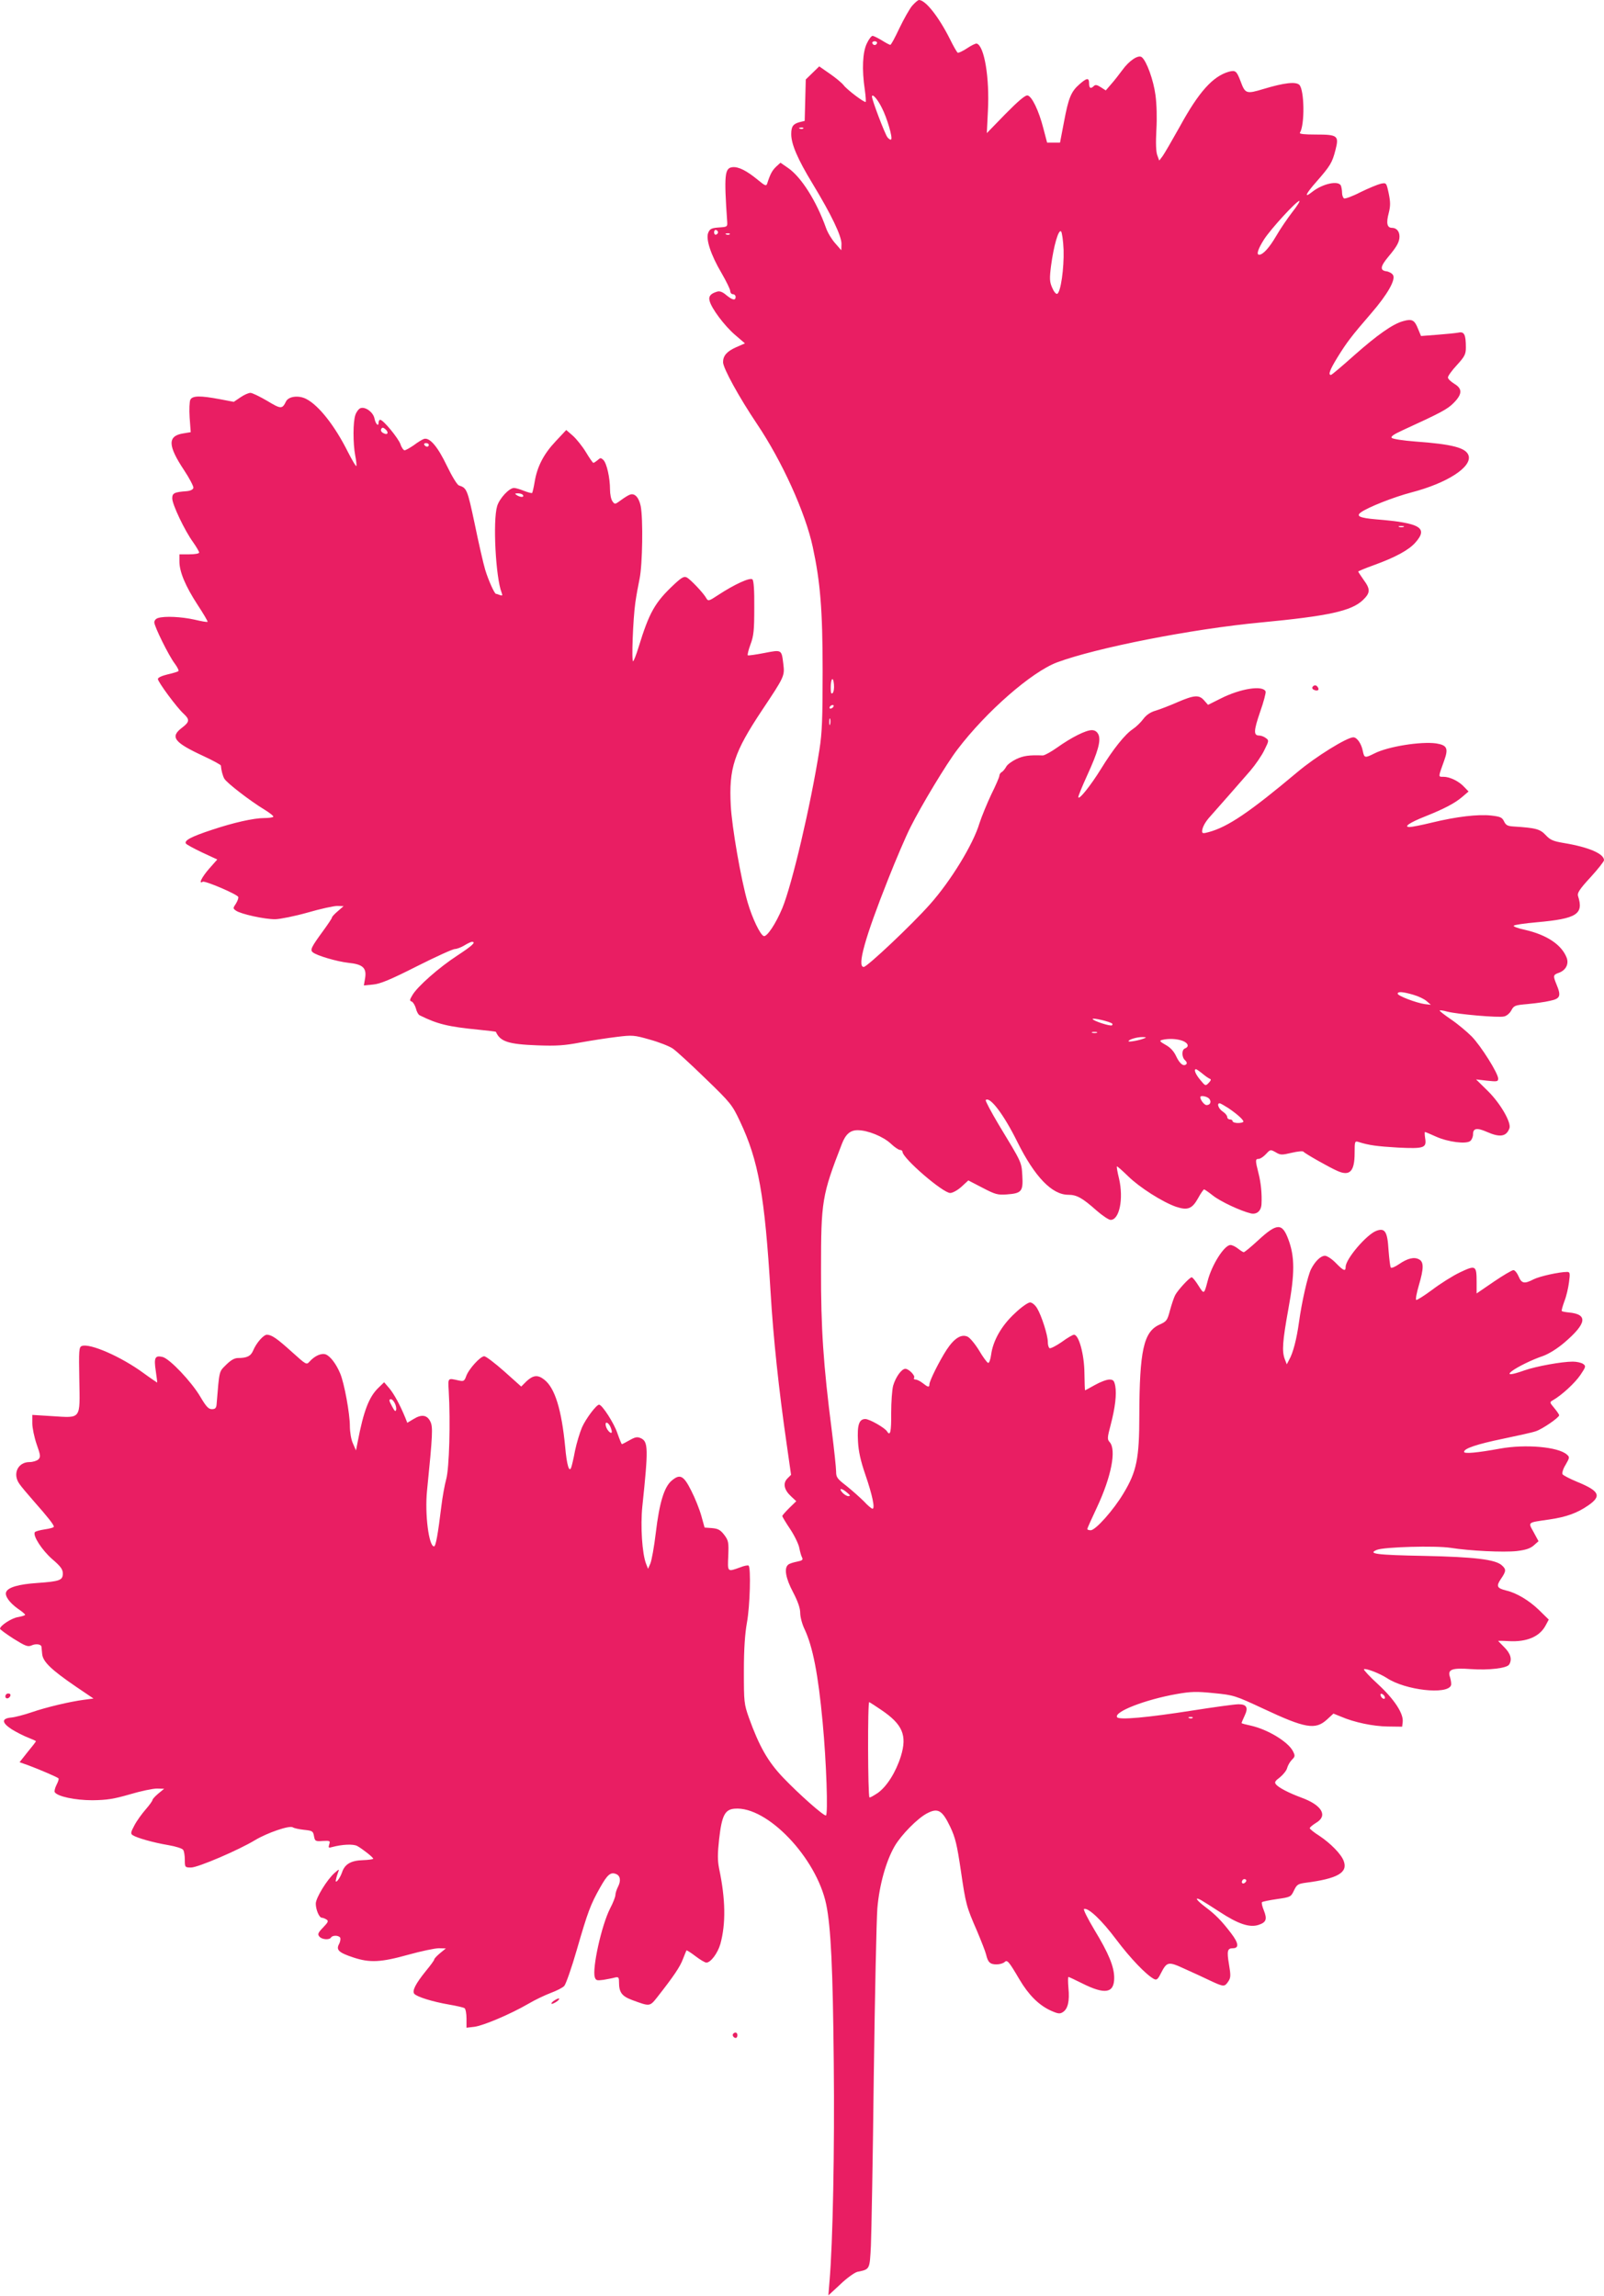 <?xml version="1.0" standalone="no"?>
<!DOCTYPE svg PUBLIC "-//W3C//DTD SVG 20010904//EN"
 "http://www.w3.org/TR/2001/REC-SVG-20010904/DTD/svg10.dtd">
<svg version="1.0" xmlns="http://www.w3.org/2000/svg"
 width="894pt" height="1280pt" viewBox="0 0 894 1280"
 preserveAspectRatio="xMidYMid meet">
<g transform="translate(0,1280) scale(0.1,-0.1)"
fill="#e91e63" stroke="none">
<path d="M5084 12768 c-15 -18 -47 -75 -71 -125 -24 -51 -46 -93 -51 -93 -4 0
-25 11 -47 25 -22 13 -45 25 -52 25 -6 0 -21 -19 -32 -43 -23 -48 -28 -143
-11 -257 5 -35 7 -66 5 -68 -6 -6 -102 66 -123 93 -10 13 -45 42 -77 64 l-59
41 -38 -37 -37 -36 -3 -116 -3 -115 -29 -7 c-36 -10 -46 -24 -46 -67 0 -55 35
-138 119 -276 106 -175 161 -291 161 -335 l-1 -36 -34 39 c-19 21 -42 59 -51
85 -54 151 -138 284 -212 335 l-42 29 -24 -22 c-22 -21 -33 -41 -50 -94 -5
-16 -12 -13 -53 21 -62 51 -108 74 -141 70 -43 -5 -47 -43 -29 -303 2 -29 1
-30 -46 -33 -40 -3 -50 -7 -59 -28 -16 -34 13 -124 74 -227 26 -45 48 -90 48
-99 0 -10 7 -18 15 -18 8 0 15 -7 15 -15 0 -22 -18 -18 -52 10 -21 18 -37 24
-52 19 -36 -11 -48 -26 -41 -51 10 -42 83 -139 141 -189 l56 -48 -50 -22 c-51
-23 -72 -47 -72 -83 0 -33 89 -195 189 -344 140 -208 270 -495 311 -686 42
-195 55 -351 55 -691 0 -266 -3 -346 -18 -440 -49 -311 -153 -753 -207 -883
-36 -86 -85 -160 -103 -155 -20 7 -64 99 -90 188 -37 127 -88 421 -94 540 -11
208 18 296 175 532 124 186 126 190 118 256 -10 82 -8 81 -106 62 -47 -9 -88
-15 -92 -13 -3 2 3 29 15 61 18 48 21 80 21 204 1 96 -3 151 -10 158 -13 13
-100 -27 -193 -88 -50 -33 -54 -34 -64 -17 -15 28 -88 105 -109 116 -15 8 -28
1 -70 -38 -108 -101 -139 -156 -199 -351 -12 -40 -26 -75 -30 -78 -10 -6 -1
234 12 326 5 36 16 97 24 135 16 78 20 332 6 404 -10 48 -33 73 -59 64 -10 -3
-32 -17 -51 -31 -33 -24 -34 -25 -47 -7 -8 10 -14 40 -14 66 0 65 -18 146 -37
165 -14 13 -17 13 -32 -1 -10 -8 -20 -15 -24 -15 -3 0 -22 27 -41 59 -20 33
-53 74 -73 92 l-37 32 -59 -63 c-67 -71 -103 -141 -117 -226 -5 -31 -12 -59
-14 -62 -3 -2 -23 3 -46 12 -22 9 -47 16 -55 16 -27 0 -81 -58 -94 -101 -25
-82 -8 -400 25 -483 6 -16 4 -18 -10 -13 -10 4 -19 7 -22 7 -8 0 -43 78 -60
135 -10 33 -36 147 -58 254 -41 193 -44 201 -88 215 -10 3 -39 51 -67 109 -52
109 -97 161 -129 150 -9 -3 -35 -19 -56 -35 -22 -15 -45 -28 -51 -28 -6 0 -17
15 -23 34 -13 35 -96 136 -113 136 -5 0 -9 -7 -9 -16 0 -25 -17 -7 -23 24 -7
34 -50 66 -77 57 -10 -3 -23 -20 -29 -37 -14 -39 -14 -159 -1 -228 6 -29 8
-55 6 -58 -3 -2 -24 34 -47 79 -73 146 -162 259 -232 295 -42 22 -99 15 -113
-14 -21 -43 -28 -43 -104 3 -41 24 -84 45 -94 45 -11 0 -36 -11 -56 -25 l-37
-25 -79 15 c-107 20 -151 20 -163 -3 -5 -10 -7 -55 -4 -100 l6 -81 -42 -7
c-88 -14 -86 -68 5 -205 30 -45 53 -90 52 -98 -2 -10 -16 -17 -38 -19 -69 -5
-80 -11 -80 -40 0 -34 69 -179 116 -244 19 -27 34 -53 34 -58 0 -6 -25 -10
-55 -10 l-55 0 0 -40 c0 -58 34 -138 101 -241 33 -50 58 -93 56 -95 -2 -3 -35
3 -73 12 -72 16 -166 21 -203 9 -12 -3 -21 -14 -21 -24 0 -23 81 -187 114
-230 14 -19 23 -37 21 -41 -2 -4 -29 -12 -60 -19 -33 -8 -55 -18 -55 -26 0
-16 106 -160 144 -194 34 -32 33 -45 -9 -77 -69 -52 -46 -82 120 -159 52 -24
95 -48 96 -52 2 -26 10 -57 19 -73 12 -23 146 -126 224 -173 31 -19 53 -37 49
-40 -3 -4 -26 -7 -49 -7 -60 0 -171 -25 -294 -66 -115 -38 -154 -59 -144 -76
4 -6 45 -28 91 -50 l84 -39 -46 -52 c-40 -46 -61 -88 -35 -72 12 7 193 -70
198 -85 2 -6 -4 -22 -13 -37 -17 -25 -17 -27 0 -39 26 -19 162 -49 220 -48 28
1 108 17 179 37 72 21 146 37 165 37 l36 -1 -32 -28 c-18 -15 -33 -31 -33 -36
0 -4 -22 -37 -49 -74 -65 -89 -74 -106 -58 -119 22 -19 136 -52 199 -59 80 -8
102 -28 93 -85 l-7 -41 52 5 c40 4 96 27 244 102 105 53 200 96 211 96 11 0
35 9 53 20 18 11 37 20 42 20 26 0 2 -22 -82 -77 -101 -66 -223 -173 -250
-221 -15 -25 -16 -31 -3 -35 8 -4 18 -21 23 -38 4 -18 14 -36 22 -39 99 -49
157 -63 329 -80 51 -5 94 -10 95 -12 24 -54 69 -69 231 -75 105 -4 151 -1 240
16 61 11 152 25 202 31 88 11 98 10 185 -15 51 -14 109 -37 128 -50 19 -13
101 -88 182 -167 141 -136 149 -147 192 -238 104 -220 138 -412 171 -955 15
-251 45 -537 90 -848 l24 -168 -20 -20 c-27 -27 -19 -64 20 -100 l29 -27 -39
-38 c-21 -21 -39 -41 -39 -45 0 -3 20 -37 45 -74 25 -38 47 -85 50 -104 4 -20
10 -43 15 -52 7 -14 2 -18 -28 -24 -20 -4 -43 -11 -49 -17 -24 -19 -14 -76 27
-153 27 -52 40 -89 40 -116 0 -22 11 -64 25 -92 45 -97 75 -248 100 -517 21
-221 31 -520 18 -520 -16 0 -151 120 -238 211 -86 90 -134 176 -191 334 -27
77 -28 87 -28 260 0 124 6 208 17 270 17 91 23 310 9 318 -4 3 -25 -1 -47 -10
-72 -26 -70 -27 -66 65 3 76 1 85 -23 117 -21 27 -34 34 -68 37 l-41 3 -18 65
c-10 36 -35 99 -56 140 -43 86 -63 96 -110 56 -41 -35 -68 -122 -88 -291 -9
-77 -23 -153 -30 -170 l-13 -30 -11 28 c-22 56 -32 210 -21 319 34 323 33 362
-8 381 -20 9 -31 7 -63 -11 -21 -12 -40 -22 -43 -22 -2 0 -13 27 -25 61 -18
55 -85 159 -102 159 -15 0 -73 -77 -95 -126 -12 -28 -30 -87 -39 -130 -8 -44
-18 -85 -21 -93 -11 -33 -25 11 -34 114 -20 207 -57 328 -116 374 -36 29 -62
26 -99 -8 l-30 -30 -95 85 c-52 46 -102 84 -111 84 -22 0 -88 -73 -101 -112
-10 -27 -14 -29 -42 -23 -62 14 -59 16 -55 -60 10 -170 3 -430 -14 -490 -9
-33 -21 -100 -27 -150 -19 -156 -31 -225 -41 -225 -29 0 -52 181 -39 310 32
317 33 355 19 385 -18 38 -49 43 -94 15 l-35 -21 -11 28 c-30 73 -62 131 -88
163 l-30 35 -31 -30 c-53 -51 -83 -127 -117 -305 l-9 -45 -17 39 c-10 21 -17
64 -17 97 0 68 -31 239 -54 293 -22 53 -55 96 -80 106 -24 9 -61 -7 -90 -39
-18 -20 -18 -20 -98 52 -84 76 -113 96 -140 97 -19 0 -59 -45 -77 -88 -13 -31
-34 -42 -85 -42 -19 0 -40 -12 -66 -38 -40 -40 -37 -27 -53 -222 -2 -19 -8
-25 -26 -25 -19 0 -32 14 -65 70 -49 83 -170 211 -210 221 -42 10 -49 -4 -38
-77 5 -35 9 -65 8 -66 0 0 -35 23 -76 53 -125 92 -300 168 -344 151 -16 -6
-17 -23 -14 -188 4 -224 12 -213 -150 -203 l-112 7 0 -47 c0 -25 11 -78 24
-116 22 -62 23 -71 10 -85 -9 -8 -31 -15 -50 -15 -64 0 -95 -65 -57 -120 9
-14 47 -59 83 -100 76 -86 110 -129 110 -140 0 -5 -22 -11 -50 -15 -27 -4 -53
-11 -56 -16 -12 -20 40 -100 97 -150 47 -40 59 -57 59 -80 0 -38 -17 -44 -143
-53 -103 -7 -163 -24 -173 -51 -8 -21 18 -58 65 -92 23 -15 41 -31 41 -34 0
-4 -18 -9 -39 -13 -36 -5 -101 -48 -101 -65 0 -4 34 -29 76 -56 66 -41 79 -46
100 -37 23 11 53 7 55 -7 0 -3 2 -22 4 -41 4 -43 51 -88 190 -183 l96 -65 -53
-7 c-77 -10 -209 -41 -293 -70 -41 -14 -91 -27 -112 -29 -56 -5 -54 -29 3 -66
26 -16 67 -37 91 -46 23 -9 43 -18 43 -20 0 -3 -21 -30 -46 -60 l-45 -57 48
-17 c62 -23 162 -66 169 -73 3 -3 -2 -19 -11 -36 -9 -18 -13 -36 -10 -41 15
-24 113 -45 210 -45 82 1 119 7 209 33 60 18 128 32 150 32 l41 -1 -33 -27
c-18 -15 -32 -31 -32 -35 0 -5 -17 -29 -38 -53 -21 -24 -50 -64 -63 -89 -21
-39 -22 -47 -9 -55 23 -15 114 -41 197 -55 42 -7 80 -19 84 -27 5 -7 9 -32 9
-55 0 -42 1 -43 35 -43 38 0 265 97 357 153 69 41 191 83 210 71 7 -5 35 -11
63 -14 46 -5 50 -7 55 -35 5 -28 8 -30 49 -27 40 2 42 1 36 -19 -6 -19 -4 -21
16 -15 56 15 117 18 140 6 30 -17 89 -63 89 -71 0 -3 -26 -7 -57 -8 -67 -2
-102 -22 -117 -69 -13 -37 -42 -70 -33 -37 2 11 8 29 12 40 7 17 5 17 -20 -5
-43 -38 -105 -140 -105 -171 0 -34 19 -79 34 -79 6 0 18 -5 26 -10 12 -8 9
-15 -19 -44 -29 -30 -32 -38 -21 -51 14 -17 56 -20 65 -5 8 13 42 13 51 -1 3
-6 1 -22 -6 -35 -18 -33 -3 -48 78 -75 93 -31 154 -28 308 15 72 20 149 36
170 36 l39 -1 -33 -27 c-18 -15 -32 -30 -32 -35 0 -4 -20 -32 -45 -62 -60 -74
-79 -113 -66 -129 15 -17 101 -44 194 -60 41 -7 80 -16 86 -20 6 -4 11 -30 11
-58 l0 -51 43 5 c50 6 203 71 301 128 37 22 94 49 126 61 32 12 66 29 75 39 9
10 41 101 70 202 62 214 76 251 130 347 40 71 58 87 88 75 24 -9 29 -37 12
-70 -8 -16 -15 -37 -15 -47 0 -10 -13 -44 -30 -76 -48 -95 -100 -333 -85 -382
6 -19 12 -20 49 -15 22 4 51 9 64 13 19 4 22 1 22 -25 0 -58 15 -79 74 -101
98 -36 97 -37 139 16 91 116 127 169 143 212 10 25 19 48 20 49 1 2 24 -12 50
-32 26 -20 53 -36 61 -36 24 0 63 52 78 104 31 113 29 249 -7 420 -9 45 -9 82
0 164 15 132 32 166 87 170 181 15 456 -274 510 -534 26 -127 37 -356 42 -884
5 -478 -5 -1004 -24 -1220 l-6 -75 67 62 c36 35 79 65 94 69 71 15 69 11 76
146 3 68 11 492 16 943 6 451 15 873 20 938 11 129 48 263 97 347 37 63 126
153 178 181 62 33 86 20 131 -74 29 -61 38 -101 59 -242 28 -192 31 -202 91
-340 23 -55 46 -113 50 -130 10 -43 22 -55 58 -55 18 0 38 6 45 13 15 14 23 5
83 -97 51 -86 106 -141 171 -172 44 -20 54 -21 71 -10 28 18 38 61 31 134 -3
34 -3 62 0 62 3 0 37 -16 75 -35 129 -65 180 -56 180 30 0 62 -31 137 -110
267 -37 62 -64 115 -58 117 24 8 99 -63 179 -170 79 -105 166 -196 210 -220
15 -8 22 -3 38 29 35 68 41 70 134 27 45 -20 110 -50 143 -66 75 -35 79 -35
100 -4 14 21 14 34 4 94 -13 76 -9 91 21 91 36 0 33 28 -9 83 -54 71 -89 106
-144 147 -49 37 -64 59 -25 39 12 -7 60 -37 106 -67 102 -67 166 -88 215 -72
43 14 50 31 30 81 -9 22 -14 43 -10 46 3 3 41 11 83 17 76 11 78 12 95 48 16
33 22 37 65 43 179 23 237 57 212 122 -14 38 -73 98 -136 140 -29 18 -53 38
-53 42 0 5 16 18 35 30 67 39 34 98 -80 140 -73 27 -128 56 -143 74 -10 12 -6
19 22 40 18 15 37 38 40 52 4 14 15 34 26 45 19 19 19 23 6 49 -28 53 -141
121 -235 142 -28 6 -51 12 -51 14 0 3 7 20 16 39 23 47 13 66 -33 66 -21 0
-137 -16 -258 -35 -249 -39 -409 -54 -419 -37 -18 30 157 98 332 129 80 14
110 15 208 5 111 -11 117 -13 276 -87 232 -109 289 -119 353 -61 l37 34 42
-17 c74 -32 179 -54 261 -55 l80 -1 3 27 c5 46 -46 125 -137 209 -47 43 -82
81 -79 84 8 8 88 -23 128 -49 103 -68 336 -94 357 -41 3 8 0 28 -5 45 -16 44
9 54 117 46 99 -7 199 5 212 25 18 28 9 61 -26 96 -19 19 -35 36 -35 36 0 1
26 1 58 -1 102 -6 175 25 208 90 l16 30 -55 54 c-55 53 -125 95 -182 108 -52
13 -57 24 -30 64 30 44 31 54 5 77 -36 32 -150 46 -430 52 -272 5 -320 12
-265 34 42 16 324 24 410 11 107 -17 294 -26 369 -18 49 6 74 14 94 31 l27 24
-27 50 c-32 58 -37 53 87 71 96 14 156 36 218 79 75 52 62 80 -63 131 -41 17
-77 36 -81 42 -4 7 3 31 17 53 23 40 23 43 7 57 -48 43 -231 59 -373 33 -126
-23 -200 -30 -200 -18 0 19 72 43 217 73 81 17 164 35 183 42 35 11 130 76
130 89 0 4 -12 22 -27 40 -26 31 -27 33 -9 43 51 29 124 97 154 141 31 46 32
50 16 62 -10 7 -36 13 -58 13 -62 0 -204 -26 -270 -49 -73 -26 -100 -28 -71
-5 31 24 114 65 174 85 33 12 79 40 120 75 125 107 133 158 25 168 -19 2 -37
5 -39 8 -3 2 4 26 14 54 11 27 22 75 26 107 7 51 5 57 -11 57 -43 0 -152 -24
-186 -41 -52 -27 -67 -24 -84 16 -8 19 -21 35 -29 35 -8 0 -57 -29 -110 -65
l-95 -65 0 62 c0 95 -5 97 -92 56 -40 -19 -110 -63 -156 -98 -46 -34 -86 -59
-89 -56 -4 4 3 40 15 81 28 95 28 131 1 145 -27 15 -64 6 -112 -27 -20 -14
-41 -23 -45 -19 -4 4 -9 48 -13 98 -6 103 -20 125 -68 107 -55 -21 -171 -157
-171 -201 0 -27 -12 -22 -55 22 -21 22 -49 40 -60 40 -24 0 -55 -30 -78 -75
-19 -38 -52 -185 -67 -295 -13 -94 -33 -172 -55 -210 l-13 -25 -11 28 c-17 45
-13 99 20 282 36 196 36 291 -1 388 -34 91 -63 90 -169 -8 -39 -36 -74 -65
-79 -65 -4 0 -18 9 -32 20 -14 11 -32 20 -42 20 -34 0 -104 -110 -127 -200
-20 -76 -20 -76 -51 -27 -16 26 -33 47 -38 47 -12 0 -77 -71 -92 -99 -7 -13
-20 -52 -29 -85 -15 -57 -19 -62 -59 -80 -88 -40 -111 -144 -112 -507 0 -239
-15 -312 -88 -433 -56 -94 -156 -206 -183 -206 -10 0 -19 3 -19 7 0 4 25 59
55 123 79 169 108 318 70 361 -14 15 -14 24 5 95 26 99 34 172 26 218 -6 30
-11 36 -33 36 -15 0 -50 -13 -80 -30 -29 -16 -54 -30 -55 -30 -2 0 -3 44 -4
98 -1 102 -31 212 -58 212 -7 0 -38 -18 -69 -41 -32 -22 -62 -37 -67 -34 -6 3
-10 19 -10 35 0 37 -35 147 -60 188 -11 18 -28 32 -39 32 -11 0 -50 -27 -85
-61 -74 -68 -122 -153 -132 -231 -4 -28 -11 -47 -17 -45 -6 2 -29 33 -50 69
-22 36 -51 71 -64 77 -35 16 -74 -8 -117 -73 -39 -60 -96 -173 -96 -193 0 -18
-8 -16 -37 7 -14 11 -32 20 -40 20 -8 0 -12 4 -8 10 7 12 -30 50 -49 50 -21 0
-54 -46 -68 -94 -6 -22 -11 -92 -11 -153 1 -104 -5 -131 -23 -102 -12 20 -98
69 -121 69 -35 0 -46 -33 -41 -124 3 -58 15 -110 41 -186 39 -113 55 -190 40
-190 -5 0 -27 18 -48 41 -22 22 -66 61 -97 86 -52 40 -58 48 -58 81 0 20 -11
123 -24 227 -47 366 -61 571 -60 900 0 380 5 412 116 698 21 55 47 77 88 77
56 0 142 -35 185 -75 20 -19 43 -35 51 -35 8 0 14 -5 14 -10 0 -36 225 -230
266 -230 13 0 41 15 63 35 l38 35 79 -41 c71 -37 85 -41 136 -37 82 6 91 17
86 104 -5 78 -1 69 -133 287 -42 71 -74 131 -71 135 23 22 101 -81 176 -233
97 -195 193 -295 284 -295 47 0 78 -17 159 -89 32 -28 67 -51 77 -51 49 0 73
117 47 230 -9 36 -14 66 -12 68 2 2 30 -23 63 -55 63 -62 192 -144 267 -170
64 -21 89 -12 122 47 15 28 31 50 34 50 3 0 26 -16 50 -35 42 -33 153 -85 211
-99 33 -7 57 14 59 52 3 56 -3 119 -17 173 -18 71 -18 79 1 79 9 0 27 12 41
27 24 26 25 26 54 10 26 -16 34 -16 89 -3 34 8 63 11 66 6 6 -9 143 -87 189
-107 69 -31 96 -3 96 100 0 66 1 68 23 61 57 -18 101 -24 219 -31 146 -7 160
-2 151 53 -3 19 -3 34 -1 34 3 0 31 -12 62 -26 67 -30 168 -43 191 -24 8 7 15
23 15 37 0 34 21 38 76 14 74 -33 110 -27 127 20 11 32 -51 139 -120 207 l-66
65 61 -7 c57 -6 62 -5 62 12 0 29 -96 182 -148 235 -26 26 -77 69 -114 94 -38
26 -66 48 -64 50 2 3 21 0 42 -6 60 -15 287 -35 317 -27 15 3 33 19 41 35 14
26 21 28 89 34 40 4 97 11 125 18 59 12 64 27 37 92 -20 49 -19 53 15 65 37
14 55 48 42 83 -28 73 -111 128 -233 156 -39 8 -67 19 -62 23 4 5 62 13 128
19 224 20 263 45 230 147 -5 16 9 38 69 103 42 46 76 89 76 96 0 36 -85 73
-225 96 -59 10 -75 17 -100 44 -32 34 -55 40 -180 48 -32 2 -42 7 -52 28 -11
23 -21 27 -72 33 -73 8 -193 -6 -329 -39 -57 -14 -113 -25 -125 -25 -37 0 0
25 86 59 105 42 165 73 207 109 l35 30 -24 25 c-29 32 -80 57 -116 57 -30 0
-30 -5 4 90 25 69 16 86 -44 96 -85 12 -269 -17 -345 -56 -52 -26 -56 -26 -64
12 -8 43 -33 78 -53 78 -36 0 -210 -108 -311 -193 -268 -225 -388 -306 -494
-335 -32 -9 -38 -8 -38 4 0 21 18 54 46 84 35 39 163 185 222 253 29 34 65 86
79 116 26 52 26 54 8 67 -10 8 -27 14 -37 14 -32 0 -31 26 5 131 20 56 33 107
31 114 -14 37 -141 17 -251 -39 l-70 -35 -22 25 c-28 32 -55 30 -148 -10 -43
-19 -98 -40 -121 -47 -29 -8 -53 -24 -70 -47 -14 -19 -40 -44 -58 -56 -44 -29
-110 -112 -177 -221 -58 -94 -126 -179 -127 -158 0 7 22 61 49 120 61 133 78
195 63 229 -8 16 -20 24 -37 24 -33 0 -113 -40 -193 -97 -34 -24 -70 -44 -80
-44 -77 3 -108 -2 -147 -20 -25 -12 -51 -31 -57 -43 -6 -11 -17 -25 -24 -29
-8 -4 -14 -14 -14 -21 0 -7 -20 -54 -45 -104 -24 -51 -54 -124 -66 -161 -35
-118 -161 -323 -276 -452 -100 -113 -350 -349 -369 -349 -39 0 7 164 136 489
43 109 99 240 125 291 60 120 201 354 261 432 160 211 414 433 556 486 218 81
750 186 1133 222 379 36 506 64 570 124 43 41 44 61 5 114 -16 23 -30 44 -30
46 0 2 38 18 85 35 122 44 197 85 233 126 74 83 29 110 -218 130 -92 8 -114
18 -85 39 38 28 182 85 281 111 200 52 339 142 319 206 -14 43 -90 63 -298 78
-66 5 -124 14 -130 20 -7 7 9 19 59 42 216 99 252 118 287 154 48 49 48 79 2
106 -19 12 -35 27 -35 35 0 8 22 39 50 69 44 48 50 61 50 98 0 72 -9 90 -41
83 -15 -3 -68 -8 -118 -12 l-91 -7 -17 41 c-19 48 -33 56 -82 42 -57 -15 -144
-76 -276 -193 -66 -59 -123 -107 -127 -107 -17 0 -6 29 37 99 52 84 78 118
186 243 92 106 139 189 123 215 -6 10 -23 19 -38 21 -36 5 -33 27 12 81 48 57
62 83 62 113 0 29 -17 48 -42 48 -27 0 -33 26 -18 82 10 40 10 61 0 110 -13
60 -13 60 -44 54 -17 -4 -68 -25 -113 -47 -44 -23 -86 -38 -92 -35 -6 4 -11
18 -11 31 0 13 -3 30 -6 39 -12 32 -102 13 -161 -34 -47 -37 -37 -12 24 57 77
88 88 106 106 176 21 81 13 87 -109 87 -63 0 -93 3 -89 10 28 45 25 238 -3
267 -20 19 -84 12 -200 -23 -96 -29 -102 -27 -128 44 -22 57 -28 62 -66 52
-89 -26 -167 -113 -272 -305 -43 -77 -86 -151 -96 -165 l-19 -25 -11 30 c-7
19 -9 67 -5 140 4 67 2 143 -5 195 -11 83 -49 189 -76 211 -19 16 -71 -19
-109 -72 -17 -23 -44 -58 -61 -77 l-31 -36 -28 18 c-20 13 -30 15 -38 7 -18
-18 -27 -13 -27 14 0 33 -12 32 -54 -5 -47 -41 -61 -77 -86 -210 l-22 -115
-36 0 -36 0 -21 80 c-25 98 -64 179 -88 183 -12 3 -52 -31 -123 -103 l-104
-107 6 123 c10 185 -20 363 -62 376 -6 2 -30 -10 -54 -26 -24 -16 -48 -27 -52
-25 -5 3 -25 38 -44 77 -63 125 -136 217 -172 217 -6 0 -23 -15 -38 -32z
m-196 -209 c-2 -6 -8 -10 -13 -10 -5 0 -11 4 -13 10 -2 6 4 11 13 11 9 0 15
-5 13 -11z m27 -360 c29 -56 61 -166 52 -176 -4 -4 -13 2 -21 12 -15 20 -86
208 -86 226 0 21 31 -13 55 -62z m-438 -115 c-3 -3 -12 -4 -19 -1 -8 3 -5 6 6
6 11 1 17 -2 13 -5z m2726 -466 c-27 -35 -68 -95 -91 -135 -38 -65 -73 -103
-94 -103 -17 0 -6 33 27 85 37 58 181 215 197 215 5 0 -12 -28 -39 -62z
m-3201 -113 c0 -5 -5 -11 -11 -13 -6 -2 -11 4 -11 13 0 9 5 15 11 13 6 -2 11
-8 11 -13z m1926 -98 c3 -102 -16 -238 -36 -245 -7 -2 -19 13 -28 35 -14 32
-15 50 -6 121 15 113 42 206 56 192 5 -5 12 -52 14 -103z m-1861 87 c-3 -3
-12 -4 -19 -1 -8 3 -5 6 6 6 11 1 17 -2 13 -5z m-1907 -1105 c0 -11 -11 -11
-29 0 -7 5 -10 14 -6 20 5 9 10 9 21 0 8 -6 14 -15 14 -20z m230 -69 c0 -5 -4
-10 -9 -10 -6 0 -13 5 -16 10 -3 6 1 10 9 10 9 0 16 -4 16 -10z m525 -280 c8
-13 -15 -13 -35 0 -12 8 -11 10 7 10 12 0 25 -4 28 -10z m4908 -177 c-7 -2
-19 -2 -25 0 -7 3 -2 5 12 5 14 0 19 -2 13 -5z m-3182 -926 c-8 -8 -11 1 -11
29 0 53 14 67 18 19 2 -21 -1 -42 -7 -48z m4 -77 c-3 -5 -11 -10 -16 -10 -6 0
-7 5 -4 10 3 6 11 10 16 10 6 0 7 -4 4 -10z m-18 -97 c-3 -10 -5 -4 -5 12 0
17 2 24 5 18 2 -7 2 -21 0 -30z m3250 -1508 c28 -8 62 -24 75 -36 l23 -20 -35
4 c-47 7 -150 46 -150 58 0 13 29 11 87 -6z m-1678 -161 c2 -2 2 -6 -1 -9 -7
-8 -108 25 -108 35 0 8 98 -15 109 -26z m-86 -51 c-7 -2 -19 -2 -25 0 -7 3 -2
5 12 5 14 0 19 -2 13 -5z m262 -32 c-28 -11 -85 -21 -85 -15 0 9 45 23 75 23
25 0 27 -2 10 -8z m214 -12 c33 -12 41 -33 16 -43 -20 -7 -19 -50 0 -66 9 -8
12 -17 7 -22 -15 -15 -37 2 -57 45 -13 28 -33 49 -59 63 -32 18 -35 23 -20 27
35 9 81 7 113 -4z m112 -183 c15 -13 34 -26 41 -29 10 -3 8 -9 -5 -23 -18 -19
-19 -18 -47 16 -27 32 -38 60 -24 60 3 0 19 -11 35 -24z m39 -141 c13 -16 6
-35 -15 -35 -13 0 -35 29 -35 44 0 12 38 5 50 -9z m105 -51 c49 -33 85 -65 85
-76 0 -4 -13 -8 -30 -8 -16 0 -30 5 -30 10 0 6 -7 10 -15 10 -8 0 -15 6 -15
14 0 7 -11 21 -25 30 -23 15 -35 46 -17 46 4 0 25 -12 47 -26z m-4645 -1645
c6 -11 10 -28 8 -37 -3 -13 -8 -9 -21 15 -20 37 -21 43 -7 43 5 0 14 -9 20
-21z m1200 -128 c5 -11 10 -25 10 -32 0 -18 -27 7 -33 31 -7 26 9 26 23 1z
m1321 -371 c18 -15 20 -19 8 -20 -9 0 -24 9 -34 20 -23 26 -4 26 26 0z m2997
-1138 c6 -18 -15 -14 -22 4 -4 10 -1 14 6 12 6 -2 14 -10 16 -16z m-2807 -73
c120 -81 146 -142 110 -259 -28 -89 -78 -168 -128 -204 -24 -16 -45 -28 -47
-25 -9 10 -11 537 -1 531 6 -3 35 -22 66 -43z m1736 -45 c-3 -3 -12 -4 -19 -1
-8 3 -5 6 6 6 11 1 17 -2 13 -5z m294 -917 c-13 -13 -26 -3 -16 12 3 6 11 8
17 5 6 -4 6 -10 -1 -17z"/>
<path d="M7315 8970 c-3 -6 1 -13 10 -16 19 -8 30 0 20 15 -8 14 -22 14 -30 1z"/>
<path d="M30 3344 c0 -17 22 -14 28 4 2 7 -3 12 -12 12 -9 0 -16 -7 -16 -16z"/>
<path d="M3084 1645 c-10 -8 -14 -15 -8 -15 5 0 19 7 30 15 10 8 14 15 8 15
-5 0 -19 -7 -30 -15z"/>
<path d="M4087 1464 c-8 -8 1 -24 14 -24 5 0 9 7 9 15 0 15 -12 20 -23 9z"/>
</g>
</svg>
